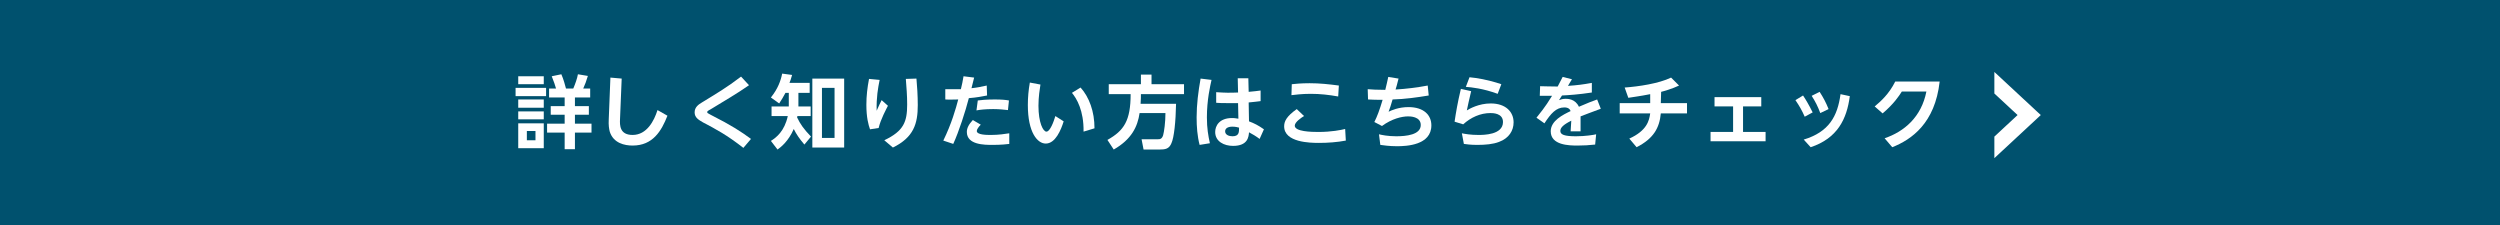 <?xml version="1.0" encoding="utf-8"?>
<!-- Generator: Adobe Illustrator 26.3.1, SVG Export Plug-In . SVG Version: 6.00 Build 0)  -->
<svg version="1.1" id="レイヤー_1" xmlns="http://www.w3.org/2000/svg" xmlns:xlink="http://www.w3.org/1999/xlink" x="0px"
	 y="0px" viewBox="0 0 754 68" style="enable-background:new 0 0 754 68;" xml:space="preserve">
<style type="text/css">
	.st0{fill:#00516E;}
	.st1{fill:none;stroke:#00516E;}
	.st2{fill:#FFFFFF;}
	.st3{enable-background:new    ;}
</style>
<g id="グループ_9133">
	<g id="長方形_17139-2">
		<rect class="st0" width="754" height="68"/>
		<rect x="0.5" y="0.5" class="st1" width="753" height="67"/>
	</g>
	<g>
		<path id="前面オブジェクトで型抜き_13" class="st2" d="M601.5,28.2v-6.5l14,13l-14,13v-6.5l7-6.5L601.5,28.2z"/>
		<g class="st3">
			<path class="st2" d="M164.7,26.5V29h-9.2v-2.5H164.7z M164,23v2.4h-7.7V23H164z M164,30v2.5h-7.7V30H164z M164,33.6V36h-7.7v-2.4
				H164z M164,37.2v7.5h-7.7v-7.5H164z M161.5,39.5h-2.6v2.8h2.6V39.5z M170.3,45v-5H165v-2.7h5.3v-2.7h-4.2V32h4.2v-2.6h-4.7v-2.7
				h2.1c-0.3-1.1-0.6-1.9-1.3-3.7l2.9-0.6c0.7,1.6,1.1,3.2,1.4,4.3h2.2c0.6-1.4,1.2-3.1,1.4-4.3l3,0.5c-0.6,1.9-0.7,2.2-1.4,3.8h2.1
				v2.7h-4.6V32h4.2v2.6h-4.2v2.7h5V40h-5v5H170.3z"/>
			<path class="st2" d="M187.5,23.7L187,35.9c-0.1,1.9-0.1,4.8,3.8,4.8c4.3,0,6.5-4.3,7.5-7.5l3,1.7c-1.8,4.6-4.4,9-10.5,9
				c-2.4,0-5.8-0.7-6.9-4.2c-0.2-0.8-0.4-1.9-0.3-3.7l0.5-12.6L187.5,23.7z"/>
			<path class="st2" d="M225.9,25.7c-3.4,2.4-7.7,4.9-11.3,7.1c-1.3,0.7-1.3,0.8-1.3,1c0,0.3,0.1,0.3,1,0.8
				c6.5,3.3,9.2,5.1,12.2,7.3l-2.3,2.7c-5-3.9-8.2-5.6-12.2-7.7c-1.4-0.8-2.5-1.5-2.5-3c0-1.6,1.2-2.4,2.2-3
				c4.4-2.7,7.5-4.5,11.8-7.8L225.9,25.7z"/>
			<path class="st2" d="M242.6,43.6c-1.6-1.9-2.4-3.1-3.2-4.7c-1.6,3.7-3.9,5.5-4.9,6.2l-2-2.6c1.6-1,4.1-2.9,5.1-7.5h-4.9v-2.9h5.2
				V28h-1c-0.7,1.3-1.1,2-1.9,3.2l-2.5-1.8c2.1-2.6,3-5.1,3.4-7.2l3,0.4c-0.4,1.4-0.5,1.7-0.8,2.4h6.1v3h-3.4v4.1h3.7V35h-4
				c0,0.1-0.1,0.3-0.1,0.4c1,2.1,2,3.5,4.2,5.8L242.6,43.6z M254.6,44.5H245V23.7h9.6V44.5z M251.7,26.5h-3.8v15.1h3.8V26.5z"/>
			<path class="st2" d="M265.3,24.1c-0.5,2.5-1,5.2-0.9,9.3c0.9-2,0.9-2,1.5-3.2l1.9,1.7c-0.5,1-2.2,4.1-2.8,6.7l-2.6,0.4
				c-0.5-1.4-1.1-3.6-1.1-7.4c0-2.7,0.3-5.2,0.8-7.8L265.3,24.1z M276.4,23.7c0.2,2,0.4,5.3,0.4,8c0,5.6-1.2,9.7-7.5,12.8l-2.6-2.2
				c5.9-2.8,6.9-5.6,6.9-10.8c0-2.8-0.2-5-0.4-7.7L276.4,23.7L276.4,23.7z"/>
			<path class="st2" d="M284.5,42.4c2.5-5.1,3.8-9.7,4.5-12.4c-2,0-2.3,0.1-3.9,0v-3.1c0.7,0,1.4,0,2.5,0s1.7,0,2.2,0
				c0.4-1.7,0.5-2.1,0.8-3.9l3.2,0.4c-0.1,0.5-0.7,2.8-0.8,3.2c1.9-0.2,2.7-0.4,4.6-0.8l0.1,3c-1.6,0.3-3,0.6-5.5,0.8
				c-1,3.9-3,10.1-4.7,13.8L284.5,42.4z M304.5,43.4c-0.8,0.1-2.6,0.3-5.1,0.3s-7.8,0-7.8-3.9c0-1.1,0.5-2.2,1.8-3.6l2.4,1.4
				c-0.6,0.6-1.2,1.4-1.2,1.9c0,1.2,3,1.2,4.3,1.2c2.2,0,4.3-0.3,5.5-0.5v3.2H304.5z M304,33.2c-1.1-0.1-2.4-0.3-4.4-0.3
				c-2.5,0-4.1,0.2-5.1,0.4l0.4-3c0.7-0.1,2.5-0.3,5-0.3c2.1,0,3.3,0.1,4.4,0.3L304,33.2z"/>
			<path class="st2" d="M320.8,36.6c-0.8,2.6-2.5,6.7-5.4,6.7c-2.5,0-5.4-3.3-5.4-11.6c0-2.4,0.2-4.5,0.6-6.8l3.2,0.6
				c-0.2,1.3-0.6,3.7-0.6,6.4c0,5.1,1.4,7.8,2.4,7.8c1.1,0,2.2-3,2.7-4.7L320.8,36.6z M326.8,39.7c0.1-6.4-2.1-10-3.5-11.7l2.6-1.6
				c2.6,2.9,4.2,7.2,4.2,12.3L326.8,39.7z"/>
			<path class="st2" d="M343.7,34.1c-0.6,4.1-2.4,7.9-7.8,11l-1.9-2.9c5-2.8,7-5.8,7-13.8h-6.6v-3h9.7v-2.9h3.2v2.9h9.8v3h-13
				c0,0.7,0,1.6-0.1,2.9h10.7c-0.1,5.4-0.6,10.2-1.4,11.9c-0.7,1.7-1.8,1.9-3.6,1.9h-4.8l-0.6-3.1h4.8c0.7,0,1.3,0,1.7-1.2
				c0.3-1.1,0.7-3.9,0.7-6.7H343.7z"/>
			<path class="st2" d="M365.4,24.1c-0.4,1.8-1.4,6-1.4,11.3c0,3.3,0.4,5.5,0.9,7.8l-3.1,0.5c-0.7-2.7-0.9-5.5-0.9-8.3
				c0-3.9,0.5-7.8,1.2-11.7L365.4,24.1z M373.3,23.6h3.2l0.1,4.1c2-0.2,2.2-0.2,3.6-0.4v3.2c-1.3,0.2-1.9,0.2-3.6,0.4l0.1,5.7
				c1.6,0.6,2.8,1.2,4.5,2.4l-1.3,2.9c-1.2-0.9-2.1-1.4-3.2-2c-0.1,1.3-0.3,4.1-4.8,4.1c-2.7,0-5.4-1.3-5.4-4.2
				c0-1.8,1.2-4.2,5.1-4.2c0.5,0,0.7,0,1.9,0.2l-0.1-4.7c-0.8,0-1.6,0-2.7,0c-1.8,0-3,0-3.9-0.1v-3.2c2.9,0.2,4,0.2,6.6,0.1
				L373.3,23.6z M371.7,38.2c-1.5,0-2.2,0.6-2.2,1.4c0,1.1,1.2,1.5,2.2,1.5c2,0,2-1.2,2-2.6C373.4,38.4,372.6,38.2,371.7,38.2z"/>
			<path class="st2" d="M405.9,42.4c-2.6,0.5-5.5,0.7-8.1,0.7s-10.5-0.1-10.5-5c0-1.5,0.7-3,3.8-5.2l2.2,2.1
				c-0.7,0.4-2.8,1.8-2.8,2.9c0,1.8,5,1.9,7.1,1.9c4,0,6.9-0.6,8.1-0.9L405.9,42.4z M403.6,29.1c-2.8-0.5-5.4-0.8-8.3-0.8
				c-2.8,0-4.8,0.3-5.8,0.4l0.1-3.3c0.9-0.1,2.7-0.3,5.4-0.3c3,0,5.8,0.3,8.8,0.7L403.6,29.1z"/>
			<path class="st2" d="M415.9,40.5c0.8,0.2,2.7,0.6,5.2,0.6c2.9,0,7.4-0.4,7.4-3.4c0-2.6-3.3-2.6-3.8-2.6c-1.9,0-4.9,0.7-7.9,2.9
				l-2.3-1.2c0.9-1.8,1.5-3.4,2.5-6.7c-1.8,0-2.7,0-4.4-0.1l-0.1-3.1c1.3,0.1,2.7,0.2,5.3,0.2c0.4-1.7,0.6-2.4,0.9-3.9l3.1,0.5
				c-0.6,2.2-0.6,2.5-0.9,3.3c3.3-0.2,6.5-0.6,9.7-1.2l0.3,3c-3.6,0.6-7.2,1.1-10.9,1.2c-0.5,1.8-0.8,2.6-1.2,3.7
				c0.8-0.4,3-1.4,6-1.4c4.6,0,6.9,2.4,6.9,5.5c0,6-7.5,6.3-10.4,6.3c-2.4,0-4.2-0.3-5-0.4L415.9,40.5z"/>
			<path class="st2" d="M443.7,27.5c-0.7,2.9-1,4.4-1.3,5.8c0.8-0.5,3.6-2.1,7.2-2.1c4.6,0,6.9,2.6,6.9,5.7c0,2.5-1.4,4.8-4.4,5.9
				c-1.8,0.7-4.1,0.9-6.6,0.9c-2,0-3.3-0.2-4-0.3l-0.6-3.2c1,0.2,2.6,0.5,5,0.5c1.5,0,7.4,0,7.4-3.9c0-2.7-3.1-2.7-3.8-2.7
				c-3,0-5.9,1.3-8.2,3.4l-2.6-0.8c0.4-2.7,0.9-5.7,1.9-9.9L443.7,27.5z M451.7,28.3c-4.3-1.6-8-2-9.6-2.1l1.1-2.9
				c2.1,0.2,5.5,0.7,9.6,2.1L451.7,28.3z"/>
			<path class="st2" d="M474.1,23.9l-1.2,2c2.9-0.2,4.4-0.4,7.2-0.9v2.9c-3.9,0.6-7,0.8-9,0.9l-0.9,1.4c0.5-0.2,1.1-0.4,2-0.4
				c0.6,0,2.9,0,4,2.4c2.6-1.1,4-1.7,5.5-2.2l1.1,2.8c-2.8,1-5,1.9-6.1,2.3c0,1.6,0,3.5,0,4.5h-3c0.1-1.5,0.1-1.9,0.2-3.2
				c-2.4,1.2-3.3,2.1-3.3,3.1c0,1.1,1.2,1.6,4.7,1.6c2.8,0,5.3-0.4,6.1-0.6l-0.3,3.1c-1.8,0.2-3.5,0.3-5.3,0.3
				c-2.6,0-8.1-0.1-8.1-4.3c0-3.2,3.7-5,6-6.1c-0.2-0.5-0.6-1.1-1.9-1.1c-2.5,0-4.1,1.9-6,4.8l-2.4-1.7c0.7-0.9,2.6-3.1,4.7-6.6
				c-1.5,0-2.3,0-3.7,0l0.1-2.9c0.8,0,3,0.1,5.3,0.1c0.5-1,0.8-1.6,1.5-2.9L474.1,23.9z"/>
			<path class="st2" d="M500.9,31.1h7.9v3.1h-7.9c-0.4,4.4-2.2,7.6-7.3,10.2l-2.2-2.6c5.3-2.4,6-5.4,6.3-7.6h-9.2v-3.1h9.2v-2.7
				c-3,0.6-5.4,0.9-6.6,1.1l-1.1-3.1c4.2-0.3,10.3-1.2,14-3l2.4,2.4c-2.1,1-4.6,1.7-5.4,1.9L500.9,31.1L500.9,31.1z"/>
			<path class="st2" d="M525.7,39.8h6.8v2.8h-16.6v-2.8h6.8v-7.7h-5.6v-2.8h14.1v2.8h-5.5V39.8z"/>
			<path class="st2" d="M543.8,28.8c0.8,1.2,1.7,2.7,2.9,5.1l-2.4,1.3c-0.8-1.8-1.5-3.1-2.8-5L543.8,28.8z M557.9,29
				c-0.9,6.9-3.7,12.7-11.8,15.4l-2.1-2.3c7.6-2.3,10.2-7,11.1-13.7L557.9,29z M548.8,27.7c1.1,1.7,1.9,3.2,2.7,5.2l-2.5,1.2
				c-0.8-2.1-1.4-3.3-2.6-5.2L548.8,27.7z"/>
			<path class="st2" d="M568.4,41.7c5.9-2,11.1-6.4,12.6-14.1h-7.4c-0.9,1.4-2.4,3.7-5.8,6.6l-2.4-2.1c1.8-1.5,4.3-3.7,6.2-7.5H585
				c-1.4,12.6-8.5,17.5-14.3,19.8L568.4,41.7z"/>
		</g>
	</g>
</g>
</svg>
